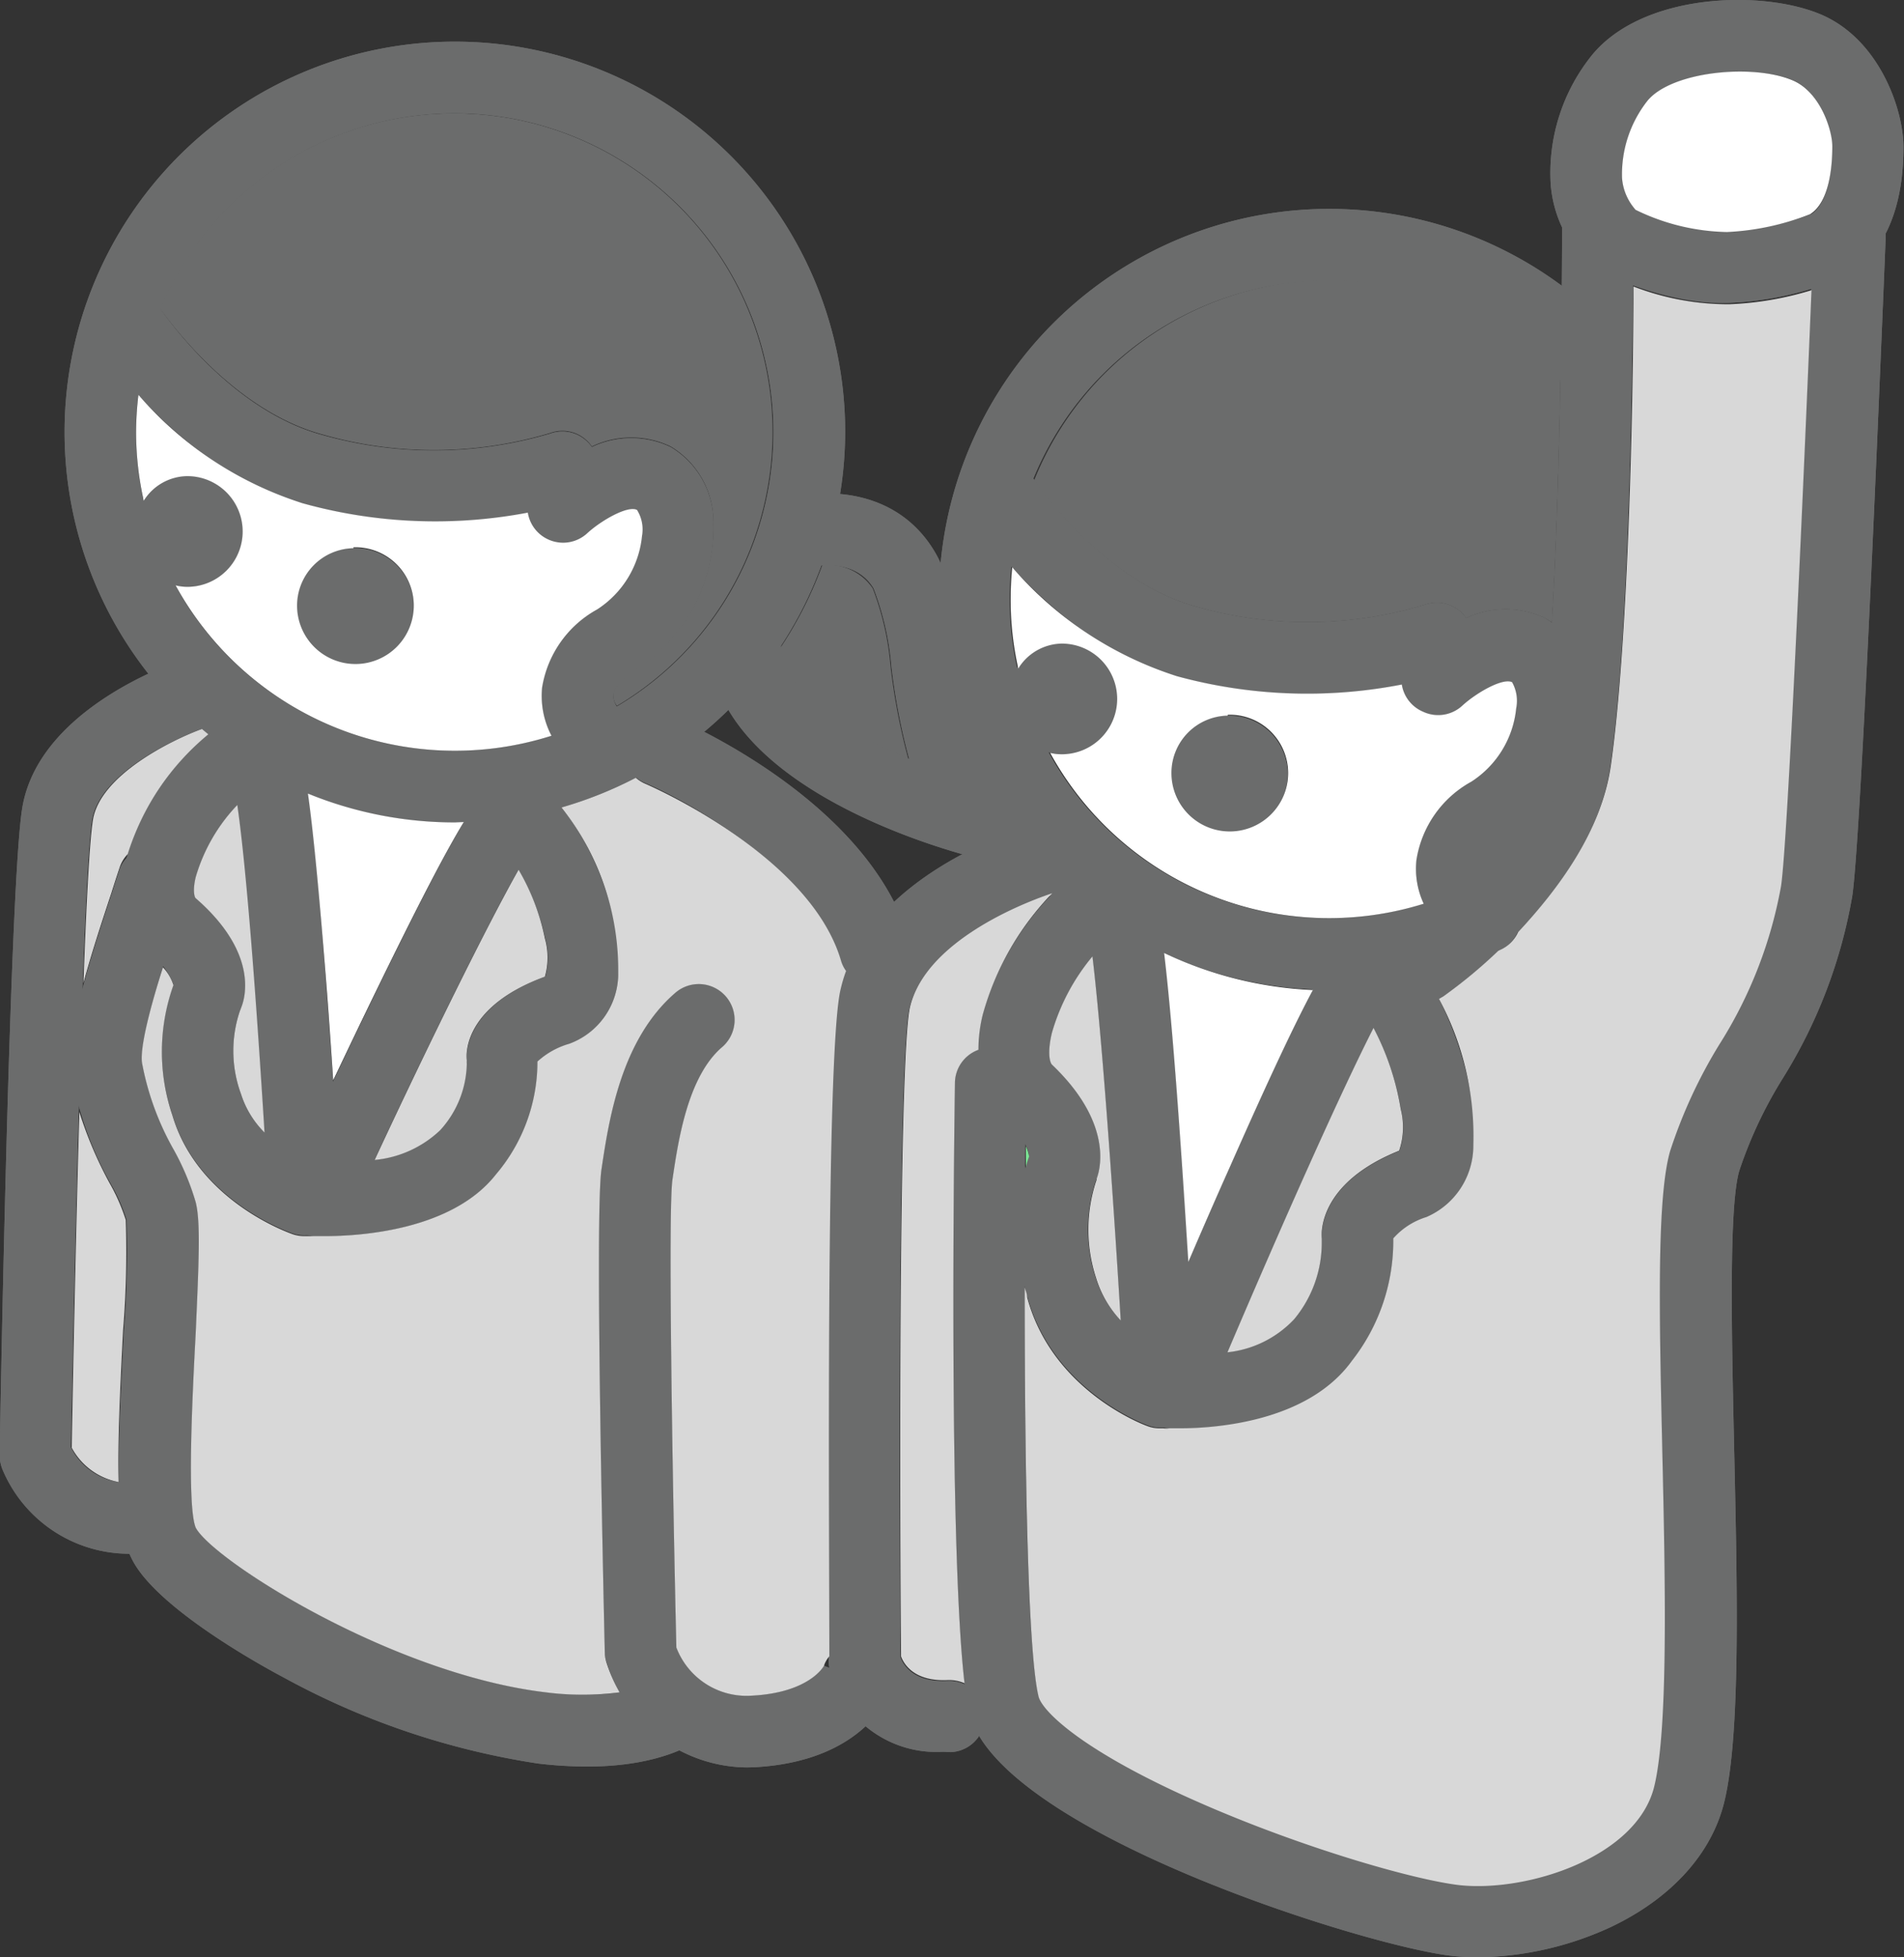 <svg xmlns="http://www.w3.org/2000/svg" viewBox="0 0 107.03 110"><rect x="0" y="0" width="107.03" height="110" fill="#333333" stroke="none"/><defs><style>.cls-1,.cls-2{fill:#6b6c6c;}.cls-1{fill-rule:evenodd;}.cls-3{fill:#fff;}.cls-4{fill:#d8d8d8;}.cls-5{fill:#7ce495;}</style></defs><title>04</title><g id="レイヤー_2" data-name="レイヤー 2"><g id="メイン"><path class="cls-1" d="M69,40.22a3.28,3.28,0,1,1-3.18,3.27A3.22,3.22,0,0,1,69,40.22Z"/><path class="cls-1" d="M19.87,30.81a3.28,3.28,0,1,1-3.17,3.28,3.23,3.23,0,0,1,3.17-3.28Z"/><path class="cls-1" d="M59.69,36.17a3.11,3.11,0,1,1-3,3.11,3,3,0,0,1,3-3.11Z"/><path class="cls-1" d="M10.53,26.76a3.11,3.11,0,0,1,0,6.22,3.11,3.11,0,0,1,0-6.22Z"/><path class="cls-2" d="M74.73,55.62A21.94,21.94,0,1,1,90.61,18.55a2,2,0,0,1-2.92,2.78,17.74,17.74,0,0,0-13-5.56,17.92,17.92,0,1,0,7.89,34,2,2,0,1,1,1.77,3.61A21.64,21.64,0,0,1,74.73,55.62Z"/><path class="cls-2" d="M25.57,46.22A21.94,21.94,0,1,1,47.51,24.28,22,22,0,0,1,25.57,46.22Zm0-39.86A17.92,17.92,0,1,0,43.48,24.28,17.94,17.94,0,0,0,25.57,6.36Z"/><path class="cls-2" d="M33,99.28a23.41,23.41,0,0,1-2.76-.17,43.3,43.3,0,0,1-14.34-4.86c-1.66-.88-7.17-4-8.48-6.62-1-1.9-.8-6.14-.45-12.89a53.92,53.92,0,0,0,.15-6.2,10.38,10.38,0,0,0-.91-2.05,19.51,19.51,0,0,1-2.16-6c-.38-2.09.7-5.62,2.27-10.37.15-.48.3-.94.44-1.36A2,2,0,0,1,10.54,50c-.14.43-.29.9-.45,1.38C9.33,53.74,7.73,58.57,8,59.82a15.66,15.66,0,0,0,1.78,4.82A14.36,14.36,0,0,1,11,67.56c.28,1.1.18,3.29,0,7.39-.18,3.38-.5,9.67,0,10.9.93,1.8,11,8.23,19.68,9.26,4.6.54,6.4-.67,6.42-.69a.17.17,0,0,0,0,0l2.54,3.12C39.17,97.91,37.24,99.28,33,99.28Z"/><path class="cls-2" d="M7.13,87.32a7.72,7.72,0,0,1-7-4.76,2.22,2.22,0,0,1-.15-.8C0,80.47.53,50,1.24,45.48c.85-5.53,8.21-8.12,9-8.4a2,2,0,0,1,1.27,3.82h0c-1.52.51-5.94,2.55-6.34,5.2-.54,3.49-1,26.15-1.19,35.24a3.6,3.6,0,0,0,3.29,2,2,2,0,0,1,.2,4Z"/><path class="cls-2" d="M49.2,55.47A2,2,0,0,1,47.27,54c-1.47-5-8.43-8.9-11-10a2,2,0,0,1,1.55-3.71c.45.19,11,4.67,13.3,12.55a2,2,0,0,1-1.37,2.49A1.87,1.87,0,0,1,49.2,55.47Z"/><path class="cls-2" d="M42,99.33a8.3,8.3,0,0,1-7.87-5.86A2.25,2.25,0,0,1,34,93c-.09-4.11-.56-24.73-.19-27.27.41-2.74,1.08-7.29,4.16-9.94a2,2,0,1,1,2.62,3.06c-1.94,1.66-2.47,5.29-2.79,7.45-.25,1.69,0,16.88.22,26.29A4.21,4.21,0,0,0,42.2,95.3c3.35-.15,4.11-1.68,4.14-1.75l0,.08L50.09,95c-.15.41-1.63,4-7.7,4.32Z"/><path class="cls-2" d="M53,98.45a6.19,6.19,0,0,1-6.37-4.67,2.6,2.6,0,0,1-.05-.39c0-5.72-.24-34.39.64-37.82,1.53-6,9.19-8.89,11.75-9.41a2,2,0,0,1,.8,4c-2,.4-7.69,2.67-8.65,6.46-.57,2.24-.62,23.46-.51,36.52.16.44.75,1.43,2.65,1.33a2,2,0,0,1,.2,4Z"/><path class="cls-2" d="M83.11,110a13.11,13.11,0,0,1-1.42-.07c-4.74-.49-25.59-7-27.2-13.67-1.23-5.09-.85-32.29-.81-35.38a2,2,0,0,1,2-2h0a2,2,0,0,1,2,2c-.13,8.25-.25,30.49.69,34.38.2.82,2.52,3.21,9.91,6.34,5.55,2.35,11.37,4,13.79,4.27,3.81.39,9.94-1.58,10.91-5.55.8-3.29.62-11.63.45-19-.17-7.55-.31-14.07.44-16.7a27.92,27.92,0,0,1,2.77-6,24.81,24.81,0,0,0,3.47-8.91c.38-2.56,1.27-22.78,1.71-33.48a18.11,18.11,0,0,1-4.63.79c-4,.15-8.16-2.21-8.33-2.31a2,2,0,0,1,2-3.48s3.32,1.87,6.19,1.77A14.79,14.79,0,0,0,103,11.53a2,2,0,0,1,3,1.84c-.06,1.36-1.33,33.37-1.88,37a28.47,28.47,0,0,1-3.94,10.29,24.35,24.35,0,0,0-2.41,5.14c-.59,2-.43,9.19-.29,15.5.18,8,.37,16.23-.56,20-.72,2.91-3,5.4-6.37,7A18.27,18.27,0,0,1,83.11,110Z"/><path class="cls-2" d="M80,56.36a2,2,0,0,1-1.66-.88,2,2,0,0,1,.52-2.8c.11-.07,6.94-4.82,7.71-10.23,1.23-8.59,1.24-29.31,1.24-29.52a2,2,0,0,1,2-2h0a2,2,0,0,1,2,2c0,.86,0,21.22-1.29,30.09-1,7.19-9.08,12.76-9.42,13A2,2,0,0,1,80,56.36Z"/><path class="cls-2" d="M81.07,52.35a5.2,5.2,0,0,1-1.45-4,6.09,6.09,0,0,1,3.09-4.42,5.56,5.56,0,0,0,2.52-4.12A2.14,2.14,0,0,0,85,38.34c-.52-.26-2,.59-2.78,1.3A2,2,0,0,1,80,40a2,2,0,0,1-1.2-1.53A27.81,27.81,0,0,1,66.15,38c-6.94-1.92-11.36-8.76-11.55-9A2,2,0,1,1,58,26.76h0s3.79,5.83,9.22,7.33A22.77,22.77,0,0,0,80.06,34a2,2,0,0,1,1.83.22,2,2,0,0,1,.53.52,5.17,5.17,0,0,1,4.43,0,5,5,0,0,1,2.41,4.35,9.48,9.48,0,0,1-4.33,8.15c-.77.51-1.26,1.05-1.31,1.44a1.31,1.31,0,0,0,.31.79l-1.44,1.4Z"/><path class="cls-2" d="M33.34,43.25a2,2,0,0,1-1.42-.58,5.28,5.28,0,0,1-1.46-4,6.12,6.12,0,0,1,3.1-4.41,5.57,5.57,0,0,0,2.52-4.13,2.14,2.14,0,0,0-.28-1.46c-.51-.27-2,.58-2.78,1.29a2,2,0,0,1-2.16.39,2,2,0,0,1-1.2-1.53A27.84,27.84,0,0,1,17,28.28c-6.94-1.91-11.36-8.75-11.55-9a2,2,0,0,1,3.39-2.17c.07.1,3.82,5.84,9.23,7.33a23.06,23.06,0,0,0,12.84-.06,2,2,0,0,1,1.84.23,2.14,2.14,0,0,1,.52.52,5.13,5.13,0,0,1,4.43,0,4.94,4.94,0,0,1,2.4,4.34,9.46,9.46,0,0,1-4.33,8.16c-.77.51-1.26,1-1.3,1.45a1.18,1.18,0,0,0,.28.74,2,2,0,0,1-1.41,3.45Z"/><path class="cls-2" d="M65.2,80.22a1.85,1.85,0,0,1-.7-.13c-.22-.08-5.34-2-6.74-7.23a12.83,12.83,0,0,1,.09-7.9c0-.23-.19-1-1.46-2.22s-1.75-3.28-1.16-5.66c.85-3.45,3.89-7.89,6.89-8.74a2.09,2.09,0,0,1,1.78.31c1,.69,1.44,1,2.47,15.74.48,6.83.83,13.64.84,13.71a2,2,0,0,1-.82,1.73A2.06,2.06,0,0,1,65.2,80.22ZM61.41,53.75a11.77,11.77,0,0,0-2.28,4.3c-.24,1-.15,1.6,0,1.78,3.45,3.28,2.7,5.9,2.52,6.4l-.07.16a8.69,8.69,0,0,0,0,5.42A6,6,0,0,0,63,74.21C62.5,66,61.9,57.83,61.41,53.75Zm1.82-1.54h0Zm-.56-1.93h0Z"/><path class="cls-2" d="M17.11,69.42a2,2,0,0,1-.64-.1c-.22-.08-5.35-1.86-6.78-6.69a11.1,11.1,0,0,1,.07-7.32,4.11,4.11,0,0,0-1.39-1.79c-.77-.67-2-2.23-1.29-5.13.77-3.29,3.93-7.57,7-8.37h0a2.12,2.12,0,0,1,1.76.34c.91.67,1.42,1,2.45,14.48.48,6.2.83,12.4.83,12.46a2,2,0,0,1-2,2.12ZM13.34,45.24A9.83,9.83,0,0,0,11,49.3c-.17.71-.08,1.1,0,1.18,3.57,3.1,2.76,5.66,2.56,6.14a1.42,1.42,0,0,1-.08.18,7,7,0,0,0,.06,4.69,5.32,5.32,0,0,0,1.32,2.16C14.41,56.27,13.82,48.93,13.34,45.24ZM9.77,55.39Z"/><path class="cls-2" d="M66.36,80.27l-.6,0a2,2,0,0,1-1.6-.93A2,2,0,0,1,64,77.46c0-.06,2.51-5.95,5.11-11.82,5.62-12.68,6.22-12.86,7.3-13.19a2.1,2.1,0,0,1,1.76.25c2.61,1.72,5,7.85,4.65,11.71a4.36,4.36,0,0,1-2.64,4,4.09,4.09,0,0,0-1.86,1.2A10.91,10.91,0,0,1,76,76.47C73.53,80,68.23,80.27,66.36,80.27Zm10.85-22.5C75.44,61.23,72.14,68.62,69,76a6,6,0,0,0,3.75-1.86,6.72,6.72,0,0,0,1.55-4.37c0-.07,0-.09,0-.16,0-.52,0-3.18,4.37-4.92a4.1,4.1,0,0,0,.09-2.33A14.9,14.9,0,0,0,77.21,57.77Z"/><path class="cls-2" d="M18.28,69.47h-.59A2,2,0,0,1,16,66.6s2.5-5.41,5.1-10.76c5.62-11.55,6.24-11.74,7.26-12.06A2.15,2.15,0,0,1,30,44h0c2.66,1.6,5.09,7.15,4.74,10.81A4.2,4.2,0,0,1,32,58.66a4.45,4.45,0,0,0-1.79,1A9.76,9.76,0,0,1,27.88,66C25.39,69.18,20.13,69.47,18.28,69.47ZM29.13,48.88c-1.73,3.06-5,9.67-8.09,16.31a6.17,6.17,0,0,0,3.68-1.67,5.68,5.68,0,0,0,1.51-3.71l0-.22c0-.5,0-3.08,4.43-4.7a3.92,3.92,0,0,0,0-2.15A12.85,12.85,0,0,0,29.13,48.88Z"/><path class="cls-2" d="M102.12,16.15a2,2,0,0,1-.67-3.91c1.35-.48,1.55-2.7,1.55-4,0-.94-.67-3.08-2.22-3.74C98.55,3.58,94,4,92.62,5.65A6.68,6.68,0,0,0,91.18,10a2.94,2.94,0,0,0,1.07,2.1,2,2,0,1,1-2.58,3.09,7,7,0,0,1-2.5-4.83,10.55,10.55,0,0,1,2.36-7.31C92.42-.4,99.06-.58,102.35.81S107,6.15,107,8.26c0,5.46-2.66,7.22-4.25,7.77A1.92,1.92,0,0,1,102.12,16.15Z"/><path class="cls-2" d="M57,48.62h-.09c-1.22,0-16.08-3.52-17-11.75a2,2,0,1,1,4-.45c.29,2.53,3.83,4.75,7.2,6.24a36.11,36.11,0,0,1-1-5.21,15.87,15.87,0,0,0-1-4.38c-1.07-1.8-3.48-1.22-3.5-1.21a2,2,0,0,1-1-3.91c2-.49,5.88-.41,7.94,3.07.86,1.45,1.17,3.48,1.51,5.84.46,3,1,6.83,2.91,7.46.67.23,2.45.83,2.13,2.62A2.05,2.05,0,0,1,57,48.62Zm-.91-.33Z"/><path class="cls-1" d="M69,40.22a3.28,3.28,0,1,1-3.18,3.27A3.22,3.22,0,0,1,69,40.22Z"/><path class="cls-1" d="M19.87,30.81a3.28,3.28,0,1,1-3.17,3.28,3.23,3.23,0,0,1,3.17-3.28Z"/><path class="cls-1" d="M59.69,36.17a3.11,3.11,0,1,1-3,3.11,3,3,0,0,1,3-3.11Z"/><path class="cls-1" d="M10.53,26.76a3.11,3.11,0,0,1,0,6.22,3.11,3.11,0,0,1,0-6.22Z"/><path class="cls-2" d="M74.73,55.62A21.94,21.94,0,1,1,90.61,18.55a2,2,0,0,1-2.92,2.78,17.74,17.74,0,0,0-13-5.56,17.92,17.92,0,1,0,7.89,34,2,2,0,1,1,1.77,3.61A21.64,21.64,0,0,1,74.73,55.62Z"/><path class="cls-2" d="M25.57,46.22A21.94,21.94,0,1,1,47.51,24.28,22,22,0,0,1,25.57,46.22Zm0-39.86A17.92,17.92,0,1,0,43.48,24.28,17.94,17.94,0,0,0,25.57,6.36Z"/><path class="cls-2" d="M33,99.28a23.41,23.41,0,0,1-2.76-.17,43.3,43.3,0,0,1-14.34-4.86c-1.66-.88-7.17-4-8.48-6.62-1-1.9-.8-6.14-.45-12.89a53.92,53.92,0,0,0,.15-6.2,10.38,10.38,0,0,0-.91-2.05,19.51,19.51,0,0,1-2.16-6c-.38-2.09.7-5.62,2.27-10.37.15-.48.3-.94.44-1.36A2,2,0,0,1,10.54,50c-.14.43-.29.9-.45,1.38C9.33,53.74,7.73,58.57,8,59.82a15.66,15.66,0,0,0,1.78,4.82A14.36,14.36,0,0,1,11,67.56c.28,1.1.18,3.29,0,7.39-.18,3.38-.5,9.67,0,10.9.93,1.8,11,8.23,19.68,9.26,4.6.54,6.4-.67,6.42-.69a.17.17,0,0,0,0,0l2.54,3.12C39.17,97.91,37.24,99.28,33,99.28Z"/><path class="cls-2" d="M7.13,87.32a7.72,7.72,0,0,1-7-4.76,2.22,2.22,0,0,1-.15-.8C0,80.47.53,50,1.24,45.48c.85-5.53,8.21-8.12,9-8.4a2,2,0,0,1,1.27,3.82h0c-1.52.51-5.94,2.55-6.34,5.2-.54,3.49-1,26.15-1.19,35.24a3.6,3.6,0,0,0,3.29,2,2,2,0,0,1,.2,4Z"/><path class="cls-2" d="M49.2,55.47A2,2,0,0,1,47.27,54c-1.47-5-8.43-8.9-11-10a2,2,0,0,1,1.55-3.71c.45.19,11,4.67,13.3,12.55a2,2,0,0,1-1.37,2.49A1.87,1.87,0,0,1,49.2,55.47Z"/><path class="cls-2" d="M42,99.33a8.3,8.3,0,0,1-7.87-5.86A2.25,2.25,0,0,1,34,93c-.09-4.11-.56-24.73-.19-27.27.41-2.74,1.08-7.29,4.16-9.94a2,2,0,1,1,2.62,3.06c-1.94,1.66-2.47,5.29-2.79,7.45-.25,1.69,0,16.88.22,26.29A4.21,4.21,0,0,0,42.2,95.3c3.35-.15,4.11-1.68,4.14-1.75l0,.08L50.09,95c-.15.41-1.63,4-7.7,4.32Z"/><path class="cls-2" d="M53,98.45a6.19,6.19,0,0,1-6.37-4.67,2.6,2.6,0,0,1-.05-.39c0-5.72-.24-34.39.64-37.82,1.53-6,9.19-8.89,11.75-9.41a2,2,0,0,1,.8,4c-2,.4-7.69,2.67-8.65,6.46-.57,2.24-.62,23.46-.51,36.52.16.44.75,1.43,2.65,1.33a2,2,0,0,1,.2,4Z"/><path class="cls-2" d="M83.11,110a13.11,13.11,0,0,1-1.42-.07c-4.74-.49-25.59-7-27.2-13.67-1.23-5.09-.85-32.29-.81-35.38a2,2,0,0,1,2-2h0a2,2,0,0,1,2,2c-.13,8.25-.25,30.49.69,34.38.2.82,2.52,3.21,9.91,6.34,5.55,2.35,11.37,4,13.79,4.27,3.81.39,9.94-1.58,10.91-5.55.8-3.29.62-11.63.45-19-.17-7.55-.31-14.07.44-16.7a27.92,27.92,0,0,1,2.77-6,24.81,24.81,0,0,0,3.47-8.91c.38-2.56,1.27-22.78,1.71-33.48a18.11,18.11,0,0,1-4.63.79c-4,.15-8.16-2.21-8.33-2.31a2,2,0,0,1,2-3.48s3.32,1.87,6.19,1.77A14.79,14.79,0,0,0,103,11.53a2,2,0,0,1,3,1.84c-.06,1.36-1.33,33.37-1.88,37a28.47,28.47,0,0,1-3.94,10.29,24.35,24.35,0,0,0-2.41,5.14c-.59,2-.43,9.19-.29,15.5.18,8,.37,16.23-.56,20-.72,2.91-3,5.4-6.37,7A18.27,18.27,0,0,1,83.11,110Z"/><path class="cls-2" d="M80,56.36a2,2,0,0,1-1.66-.88,2,2,0,0,1,.52-2.8c.11-.07,6.94-4.82,7.71-10.23,1.23-8.59,1.24-29.31,1.24-29.52a2,2,0,0,1,2-2h0a2,2,0,0,1,2,2c0,.86,0,21.22-1.29,30.09-1,7.19-9.08,12.76-9.42,13A2,2,0,0,1,80,56.36Z"/><path class="cls-2" d="M81.07,52.35a5.2,5.2,0,0,1-1.45-4,6.09,6.09,0,0,1,3.09-4.42,5.56,5.56,0,0,0,2.52-4.12A2.14,2.14,0,0,0,85,38.34c-.52-.26-2,.59-2.78,1.3A2,2,0,0,1,80,40a2,2,0,0,1-1.2-1.53A27.81,27.81,0,0,1,66.15,38c-6.94-1.92-11.36-8.76-11.55-9A2,2,0,1,1,58,26.76h0s3.79,5.83,9.22,7.33A22.77,22.77,0,0,0,80.06,34a2,2,0,0,1,1.83.22,2,2,0,0,1,.53.52,5.17,5.17,0,0,1,4.43,0,5,5,0,0,1,2.41,4.35,9.48,9.48,0,0,1-4.33,8.15c-.77.51-1.26,1.05-1.31,1.44a1.31,1.31,0,0,0,.31.79l-1.44,1.4Z"/><path class="cls-2" d="M33.34,43.25a2,2,0,0,1-1.42-.58,5.28,5.28,0,0,1-1.46-4,6.12,6.12,0,0,1,3.1-4.41,5.57,5.57,0,0,0,2.52-4.13,2.14,2.14,0,0,0-.28-1.46c-.51-.27-2,.58-2.78,1.29a2,2,0,0,1-2.16.39,2,2,0,0,1-1.2-1.53A27.84,27.84,0,0,1,17,28.28c-6.94-1.91-11.36-8.75-11.55-9a2,2,0,0,1,3.39-2.17c.07.1,3.82,5.84,9.23,7.33a23.06,23.06,0,0,0,12.84-.06,2,2,0,0,1,1.84.23,2.14,2.14,0,0,1,.52.52,5.13,5.13,0,0,1,4.43,0,4.94,4.94,0,0,1,2.4,4.34,9.46,9.46,0,0,1-4.33,8.16c-.77.51-1.26,1-1.3,1.45a1.18,1.18,0,0,0,.28.74,2,2,0,0,1-1.41,3.45Z"/><path class="cls-2" d="M65.2,80.22a1.85,1.85,0,0,1-.7-.13c-.22-.08-5.34-2-6.74-7.23a12.83,12.83,0,0,1,.09-7.9c0-.23-.19-1-1.46-2.22s-1.75-3.28-1.16-5.66c.85-3.45,3.89-7.89,6.89-8.74a2.09,2.09,0,0,1,1.78.31c1,.69,1.44,1,2.47,15.74.48,6.83.83,13.64.84,13.71a2,2,0,0,1-.82,1.73A2.06,2.06,0,0,1,65.2,80.22ZM61.41,53.75a11.77,11.77,0,0,0-2.28,4.3c-.24,1-.15,1.6,0,1.78,3.45,3.28,2.7,5.9,2.52,6.4l-.07.16a8.69,8.69,0,0,0,0,5.42A6,6,0,0,0,63,74.21C62.5,66,61.9,57.83,61.41,53.75Zm1.82-1.54h0Zm-.56-1.93h0Z"/><path class="cls-2" d="M17.11,69.42a2,2,0,0,1-.64-.1c-.22-.08-5.35-1.86-6.78-6.69a11.1,11.1,0,0,1,.07-7.32,4.11,4.11,0,0,0-1.39-1.79c-.77-.67-2-2.23-1.29-5.13.77-3.29,3.93-7.57,7-8.37h0a2.12,2.12,0,0,1,1.76.34c.91.67,1.42,1,2.45,14.48.48,6.2.83,12.4.83,12.46a2,2,0,0,1-2,2.12ZM13.34,45.24A9.83,9.83,0,0,0,11,49.3c-.17.71-.08,1.1,0,1.18,3.57,3.1,2.76,5.66,2.56,6.14a1.42,1.42,0,0,1-.08.18,7,7,0,0,0,.06,4.69,5.32,5.32,0,0,0,1.32,2.16C14.41,56.27,13.82,48.93,13.34,45.24ZM9.77,55.39Z"/><path class="cls-2" d="M66.36,80.27l-.6,0a2,2,0,0,1-1.6-.93A2,2,0,0,1,64,77.46c0-.06,2.51-5.95,5.11-11.82,5.62-12.68,6.22-12.86,7.3-13.19a2.1,2.1,0,0,1,1.76.25c2.61,1.72,5,7.85,4.65,11.71a4.36,4.36,0,0,1-2.64,4,4.09,4.09,0,0,0-1.86,1.2A10.91,10.91,0,0,1,76,76.47C73.53,80,68.23,80.27,66.36,80.27Zm10.85-22.5C75.44,61.23,72.14,68.62,69,76a6,6,0,0,0,3.75-1.86,6.72,6.72,0,0,0,1.55-4.37c0-.07,0-.09,0-.16,0-.52,0-3.18,4.37-4.92a4.1,4.1,0,0,0,.09-2.33A14.9,14.9,0,0,0,77.21,57.77Z"/><path class="cls-2" d="M18.28,69.47h-.59A2,2,0,0,1,16,66.6s2.5-5.41,5.1-10.76c5.62-11.55,6.24-11.74,7.26-12.06A2.15,2.15,0,0,1,30,44h0c2.66,1.6,5.09,7.15,4.74,10.81A4.2,4.2,0,0,1,32,58.66a4.45,4.45,0,0,0-1.79,1A9.76,9.76,0,0,1,27.88,66C25.39,69.18,20.13,69.47,18.28,69.47ZM29.13,48.88c-1.73,3.06-5,9.67-8.09,16.31a6.17,6.17,0,0,0,3.68-1.67,5.68,5.68,0,0,0,1.51-3.71l0-.22c0-.5,0-3.08,4.43-4.7a3.92,3.92,0,0,0,0-2.15A12.85,12.85,0,0,0,29.13,48.88Z"/><path class="cls-2" d="M102.12,16.15a2,2,0,0,1-.67-3.91c1.35-.48,1.55-2.7,1.55-4,0-.94-.67-3.08-2.22-3.74C98.55,3.58,94,4,92.62,5.65A6.68,6.68,0,0,0,91.18,10a2.94,2.94,0,0,0,1.07,2.1,2,2,0,1,1-2.58,3.09,7,7,0,0,1-2.5-4.83,10.55,10.55,0,0,1,2.36-7.31C92.42-.4,99.06-.58,102.35.81S107,6.15,107,8.26c0,5.46-2.66,7.22-4.25,7.77A1.92,1.92,0,0,1,102.12,16.15Z"/><path class="cls-2" d="M57,48.62h-.09c-1.22,0-16.08-3.52-17-11.75a2,2,0,1,1,4-.45c.29,2.53,3.83,4.75,7.2,6.24a36.11,36.11,0,0,1-1-5.21,15.87,15.87,0,0,0-1-4.38c-1.07-1.8-3.48-1.22-3.5-1.21a2,2,0,0,1-1-3.91c2-.49,5.88-.41,7.94,3.07.86,1.45,1.17,3.48,1.51,5.84.46,3,1,6.83,2.91,7.46.67.23,2.45.83,2.13,2.62A2.05,2.05,0,0,1,57,48.62Zm-.91-.33Z"/><path class="cls-3" d="M25.57,46.22a21.83,21.83,0,0,1-8.26-1.62c.29,2.07.6,5.25,1,10.24.16,2,.3,4.06.42,5.87.72-1.51,1.52-3.19,2.34-4.87,2.48-5.09,4-8,5-9.64Z"/><path class="cls-4" d="M13.49,56.8a7,7,0,0,0,.06,4.69,5.32,5.32,0,0,0,1.32,2.16c-.46-7.38-1-14.72-1.53-18.41A9.83,9.83,0,0,0,11,49.3c-.17.71-.08,1.1,0,1.18,3.57,3.1,2.76,5.66,2.56,6.14A1.42,1.42,0,0,1,13.49,56.8Z"/><path class="cls-4" d="M11.71,41.27l-.36-.3c-1.66.6-5.74,2.59-6.13,5.13-.19,1.21-.37,4.71-.53,9.15.4-1.49.95-3.19,1.58-5.09.15-.48.3-.94.44-1.36A2,2,0,0,1,7.18,48,14.21,14.21,0,0,1,11.71,41.27Z"/><path class="cls-4" d="M30.63,54.89a3.92,3.92,0,0,0,0-2.15,12.59,12.59,0,0,0-1.48-3.86c-1.73,3.06-5,9.67-8.09,16.31a6.17,6.17,0,0,0,3.68-1.67,5.69,5.69,0,0,0,1.5-3.74,1,1,0,0,1,0-.18C26.17,59.09,26.21,56.51,30.63,54.89Z"/><path class="cls-4" d="M6.16,66.49a22.25,22.25,0,0,1-1.7-4c-.2,7-.35,14.5-.43,18.87a3.77,3.77,0,0,0,2.64,1.93c-.06-2.18.07-5,.25-8.53a53.92,53.92,0,0,0,.15-6.2A10.65,10.65,0,0,0,6.16,66.49Z"/><path class="cls-4" d="M36.28,44.05a2,2,0,0,1-.54-.34,22.37,22.37,0,0,1-4.18,1.67,14.63,14.63,0,0,1,3.19,9.41A4.2,4.2,0,0,1,32,58.66a4.45,4.45,0,0,0-1.79,1A9.76,9.76,0,0,1,27.88,66c-2.49,3.18-7.75,3.47-9.6,3.47h-.59l-.35,0h-.23a2,2,0,0,1-.64-.1c-.22-.08-5.35-1.86-6.78-6.69a11.13,11.13,0,0,1,.06-7.32,2.73,2.73,0,0,0-.59-1C8.47,56.53,7.81,59,8,59.82a15.66,15.66,0,0,0,1.78,4.82A14.36,14.36,0,0,1,11,67.56c.28,1.1.18,3.29,0,7.38-.18,3.38-.5,9.68,0,10.91.93,1.8,11,8.23,19.68,9.26a16.22,16.22,0,0,0,4.15,0,8.64,8.64,0,0,1-.73-1.65A2.25,2.25,0,0,1,34,93c-.09-4.11-.56-24.73-.19-27.27.41-2.74,1.08-7.29,4.16-9.94a2,2,0,1,1,2.62,3.06c-1.94,1.66-2.47,5.29-2.79,7.45-.25,1.69,0,16.88.22,26.29A4.22,4.22,0,0,0,42.2,95.3c3.3-.15,4.1-1.66,4.11-1.67a1.74,1.74,0,0,1,.31-.55c0-6.36-.22-34.14.64-37.51a8,8,0,0,1,.3-1,1.86,1.86,0,0,1-.29-.6C45.5,48,36.37,44.09,36.28,44.05Z"/><path class="cls-3" d="M65.44,53.56c.27,2.26.57,5.65.93,10.83.16,2.26.3,4.52.43,6.53.71-1.65,1.5-3.47,2.31-5.28,2.25-5.09,3.7-8.16,4.69-10A21.7,21.7,0,0,1,65.44,53.56Z"/><path class="cls-4" d="M61.61,66.4a8.73,8.73,0,0,0,0,5.41A6.05,6.05,0,0,0,63,74.21C62.5,66,61.9,57.83,61.41,53.75a11.77,11.77,0,0,0-2.28,4.3c-.24,1-.15,1.6,0,1.78,3.45,3.28,2.71,5.9,2.52,6.4C61.66,66.28,61.63,66.34,61.61,66.4Z"/><path class="cls-2" d="M18.07,24.4a22.77,22.77,0,0,0,12.84-.06,2,2,0,0,1,1.83.22,2.05,2.05,0,0,1,.53.53,5.13,5.13,0,0,1,4.43,0,4.94,4.94,0,0,1,2.4,4.34,9.46,9.46,0,0,1-4.33,8.16c-.76.5-1.25,1-1.3,1.44a1,1,0,0,0,.21.64A17.91,17.91,0,1,0,9,17.36C9.89,18.56,13.35,23.1,18.07,24.4Z"/><path class="cls-4" d="M78.65,64.67a4.1,4.1,0,0,0,.09-2.33,14.9,14.9,0,0,0-1.53-4.57C75.44,61.23,72.14,68.62,69,76a6,6,0,0,0,3.75-1.86,6.72,6.72,0,0,0,1.55-4.37c0-.07,0-.09,0-.16C74.25,69.07,74.31,66.41,78.65,64.67Z"/><path class="cls-2" d="M51.06,42.66a36.11,36.11,0,0,1-1-5.21,15.87,15.87,0,0,0-1-4.38,3,3,0,0,0-2.84-1.3,22,22,0,0,1-2.34,4.62s0,0,0,0C44.15,39,47.68,41.17,51.06,42.66Z"/><path class="cls-3" d="M10.53,26.76a3.11,3.11,0,0,1,0,6.22,2.84,2.84,0,0,1-.66-.08A17.91,17.91,0,0,0,31,41.35a4.89,4.89,0,0,1-.53-2.69,6.12,6.12,0,0,1,3.1-4.41,5.57,5.57,0,0,0,2.52-4.13,2.08,2.08,0,0,0-.28-1.46c-.51-.27-2,.58-2.78,1.29a2,2,0,0,1-2.16.39,2,2,0,0,1-1.2-1.53A27.84,27.84,0,0,1,17,28.28a20.31,20.31,0,0,1-9.22-6.09,18,18,0,0,0-.13,2.09,17.63,17.63,0,0,0,.43,3.86A2.92,2.92,0,0,1,10.53,26.76Zm9.34,4a3.28,3.28,0,1,1-3.17,3.28A3.23,3.23,0,0,1,19.87,30.81Z"/><path class="cls-5" d="M57.85,65a2.06,2.06,0,0,0-.18-.58c0,.37,0,.76,0,1.15A4.72,4.72,0,0,1,57.85,65Z"/><path class="cls-4" d="M51.16,56.57c-.57,2.24-.62,23.46-.51,36.52.16.44.75,1.43,2.65,1.33a2.16,2.16,0,0,1,.92.18c-.9-7.7-.58-30.88-.54-33.72A2,2,0,0,1,55,59a8.17,8.17,0,0,1,.25-2,15.85,15.85,0,0,1,3.9-6.8C56.77,51,52,53.15,51.16,56.57Z"/><path class="cls-4" d="M91.82,16.1c0,6.25-.28,20-1.27,26.92-.53,3.73-3,7-5.21,9.36a2,2,0,0,1-1,1l-.12.06A28.24,28.24,0,0,1,81.13,56l-.24.14a16.27,16.27,0,0,1,1.93,8.26,4.36,4.36,0,0,1-2.64,4,4.09,4.09,0,0,0-1.86,1.2A10.91,10.91,0,0,1,76,76.47c-2.49,3.48-7.79,3.8-9.66,3.8l-.6,0a1.34,1.34,0,0,1-.35,0l-.21,0a1.85,1.85,0,0,1-.7-.13c-.22-.08-5.34-2-6.74-7.23,0-.19-.09-.38-.14-.57,0,9.41.15,20.41.78,23,.2.82,2.52,3.21,9.91,6.34,5.55,2.35,11.37,4,13.79,4.27,3.81.39,9.94-1.58,10.91-5.55.8-3.29.62-11.63.45-19-.17-7.55-.31-14.07.44-16.7a27.92,27.92,0,0,1,2.77-6,24.81,24.81,0,0,0,3.47-8.91c.38-2.56,1.27-22.78,1.71-33.48a18.11,18.11,0,0,1-4.63.79A14.84,14.84,0,0,1,91.82,16.1Z"/><path class="cls-3" d="M100.78,4.52C98.55,3.57,94,4,92.62,5.65A6.68,6.68,0,0,0,91.18,10a3,3,0,0,0,.76,1.79,12.15,12.15,0,0,0,5.14,1.25,14.66,14.66,0,0,0,4.67-1c1.08-.68,1.25-2.64,1.25-3.82C103,7.32,102.33,5.18,100.78,4.52Z"/><path class="cls-3" d="M59.69,36.17a3.11,3.11,0,0,1,0,6.22,2.84,2.84,0,0,1-.66-.08,17.88,17.88,0,0,0,21,8.48,4.74,4.74,0,0,1-.41-2.44,6.09,6.09,0,0,1,3.09-4.42,5.56,5.56,0,0,0,2.52-4.12A2.14,2.14,0,0,0,85,38.34c-.52-.26-2,.59-2.78,1.3A2,2,0,0,1,80,40a2,2,0,0,1-1.2-1.53A27.81,27.81,0,0,1,66.15,38a20.4,20.4,0,0,1-9.25-6.12q-.09.9-.09,1.83a17.5,17.5,0,0,0,.43,3.86A2.93,2.93,0,0,1,59.69,36.17Zm9.34,4a3.28,3.28,0,1,1-3.18,3.27A3.22,3.22,0,0,1,69,40.22Z"/><path class="cls-2" d="M67.22,34.09A22.76,22.76,0,0,0,80.06,34a2,2,0,0,1,1.83.22,2,2,0,0,1,.53.52,5.17,5.17,0,0,1,4.43,0,4.25,4.25,0,0,1,.39.25c.26-4.47.4-9.53.48-13.69l0,0a17.74,17.74,0,0,0-13-5.56A17.94,17.94,0,0,0,58.13,27C58.84,28,62.36,32.75,67.22,34.09Z"/></g></g></svg>